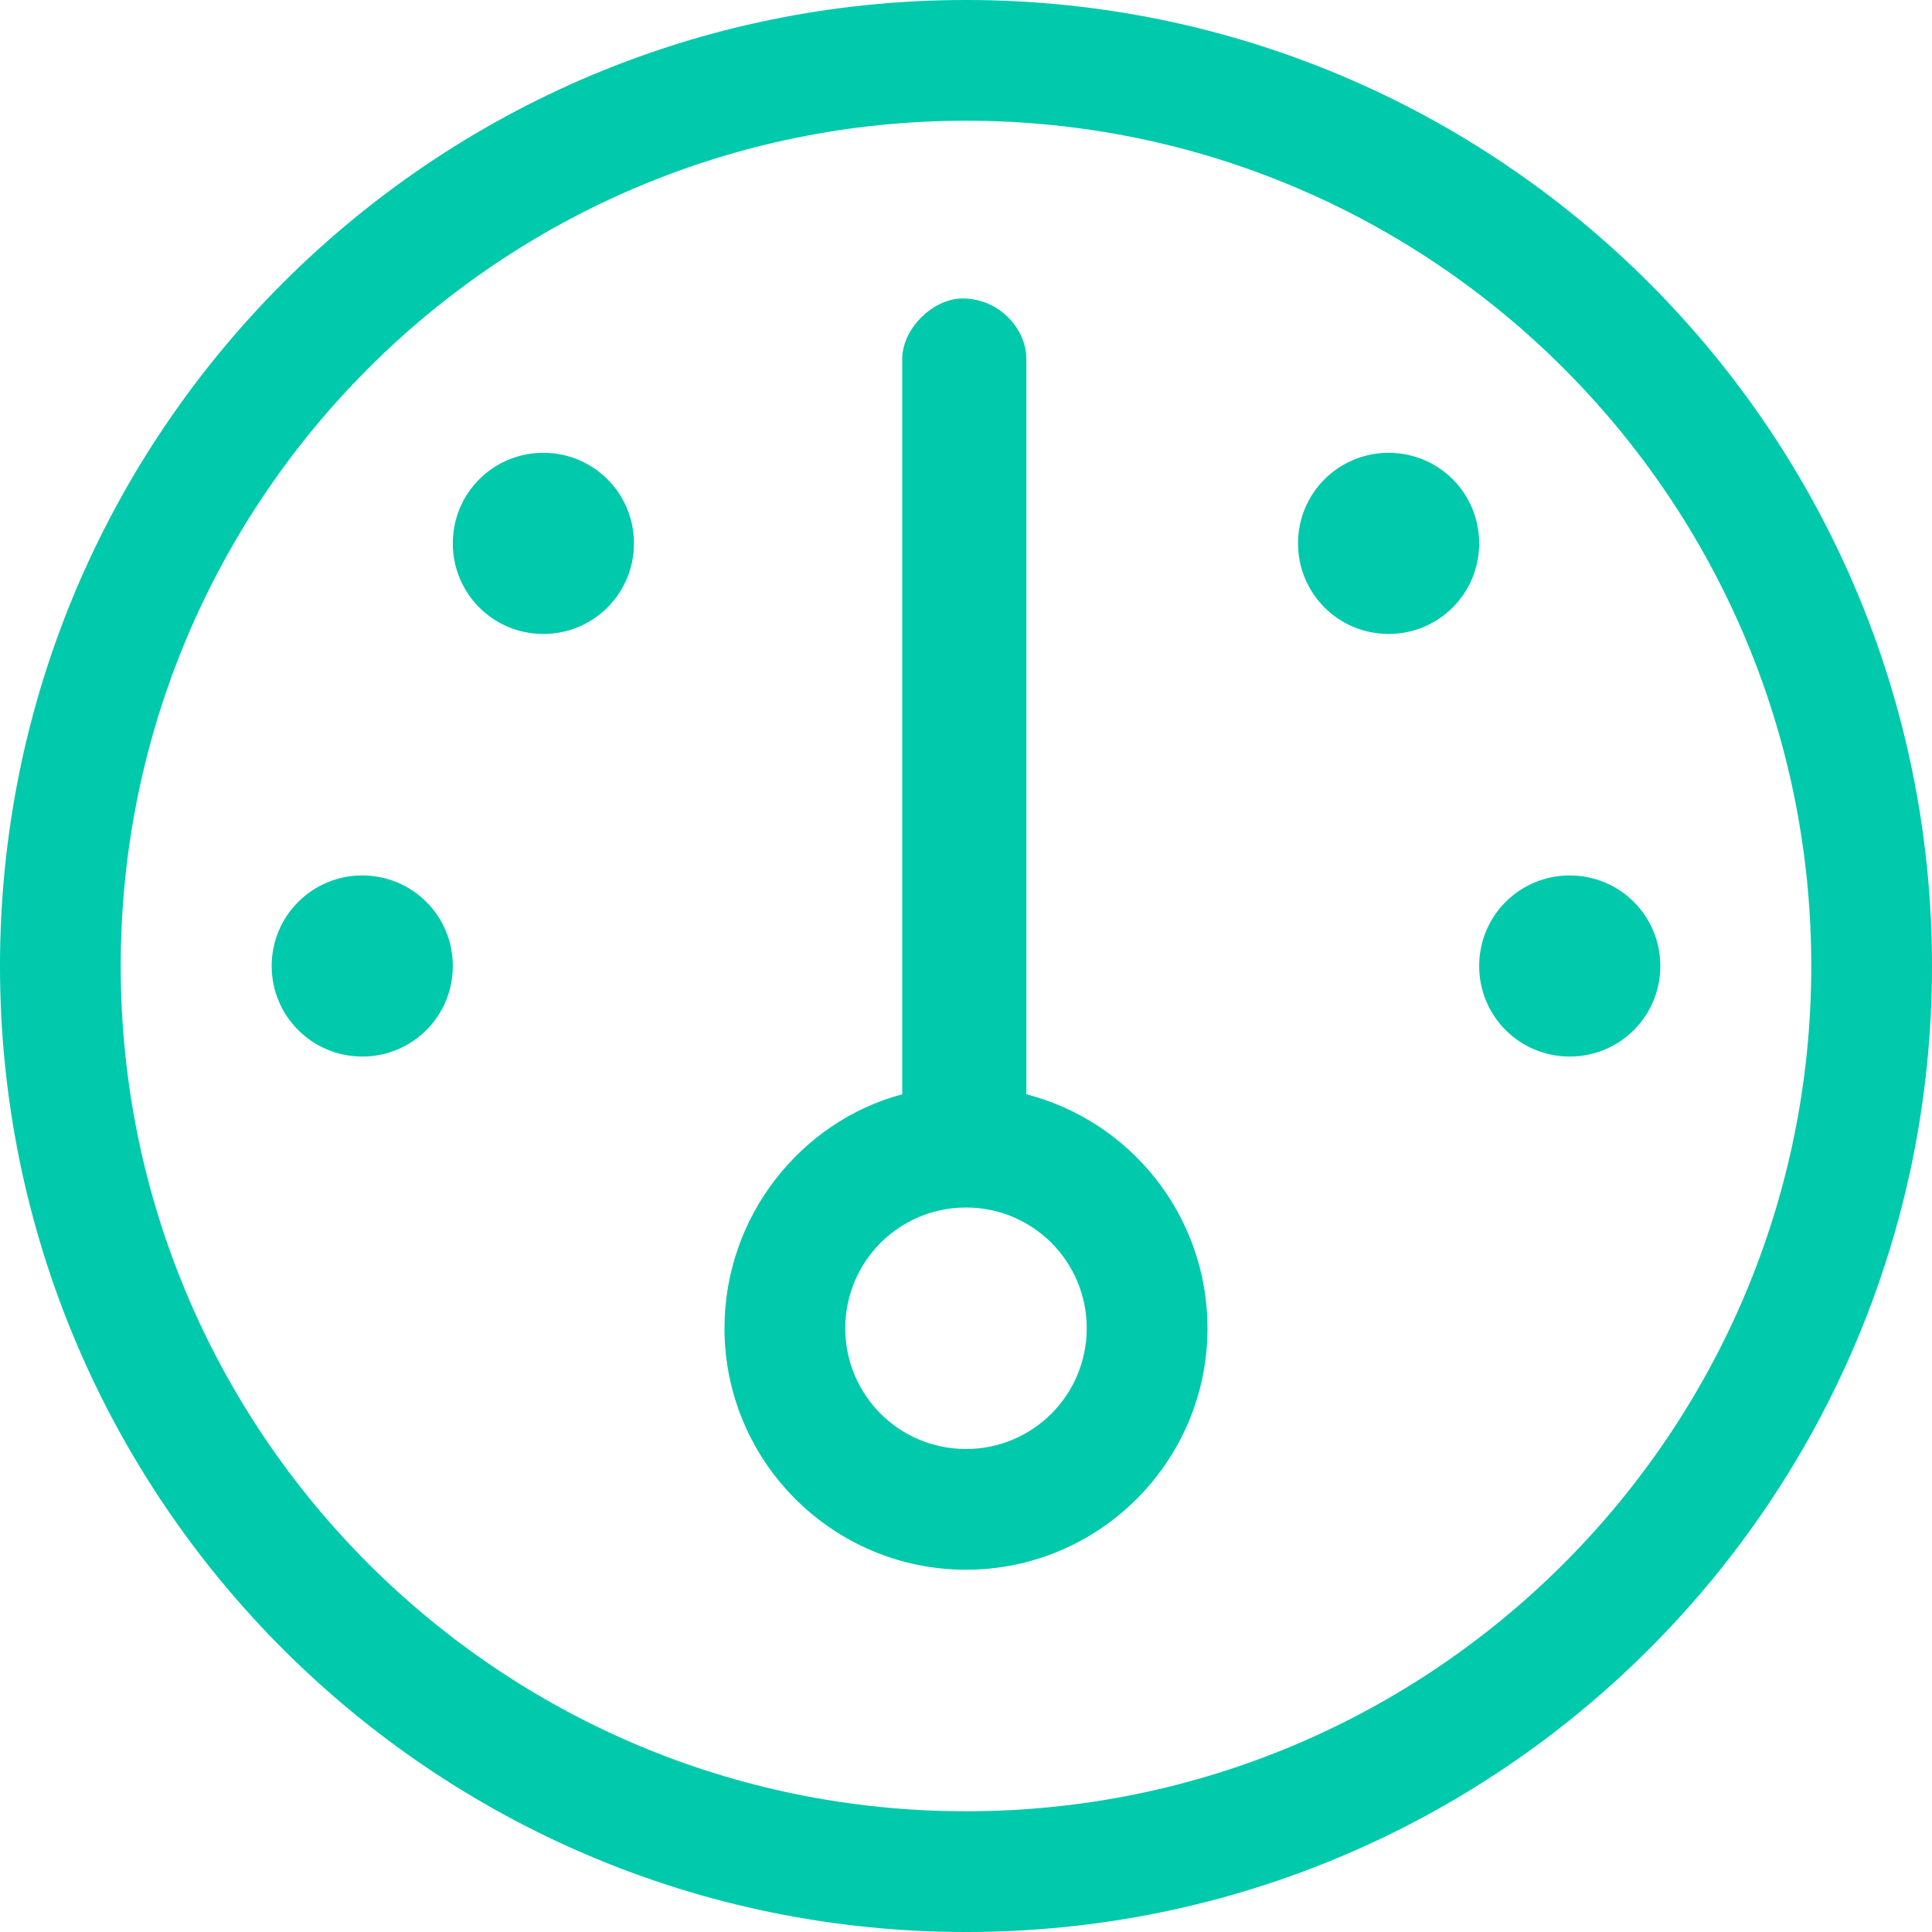<svg width="37" height="37" viewBox="0 0 37 37" fill="none" xmlns="http://www.w3.org/2000/svg">
<path d="M13.875 25.438C13.875 23.284 15.349 21.47 17.279 20.957V6.872C17.279 6.299 17.864 5.716 18.435 5.716C19.136 5.716 19.656 6.299 19.656 6.872V20.957C21.651 21.47 23.125 23.284 23.125 25.438C23.125 27.988 21.051 30.062 18.5 30.062C15.949 30.062 13.875 27.988 13.875 25.438ZM18.5 27.75C19.779 27.75 20.812 26.717 20.812 25.438C20.812 24.158 19.779 23.125 18.5 23.125C17.221 23.125 16.188 24.158 16.188 25.438C16.188 26.717 17.221 27.75 18.5 27.75ZM8.672 10.406C8.672 9.445 9.445 8.672 10.406 8.672C11.367 8.672 12.141 9.445 12.141 10.406C12.141 11.367 11.367 12.141 10.406 12.141C9.445 12.141 8.672 11.367 8.672 10.406ZM8.672 18.5C8.672 19.461 7.899 20.234 6.938 20.234C5.98 20.234 5.203 19.461 5.203 18.5C5.203 17.539 5.98 16.766 6.938 16.766C7.899 16.766 8.672 17.539 8.672 18.5ZM28.328 18.5C28.328 17.539 29.101 16.766 30.062 16.766C31.024 16.766 31.797 17.539 31.797 18.5C31.797 19.461 31.024 20.234 30.062 20.234C29.101 20.234 28.328 19.461 28.328 18.5ZM28.328 10.406C28.328 11.367 27.555 12.141 26.594 12.141C25.633 12.141 24.859 11.367 24.859 10.406C24.859 9.445 25.633 8.672 26.594 8.672C27.555 8.672 28.328 9.445 28.328 10.406ZM0 18.5C0 8.282 8.282 0 18.5 0C28.718 0 37 8.282 37 18.5C37 28.718 28.718 37 18.5 37C8.282 37 0 28.718 0 18.5ZM18.5 34.688C27.439 34.688 34.688 27.439 34.688 18.5C34.688 9.561 27.439 2.312 18.5 2.312C9.561 2.312 2.312 9.561 2.312 18.5C2.312 27.439 9.561 34.688 18.5 34.688Z" fill="#00C9AC"/>
</svg>
